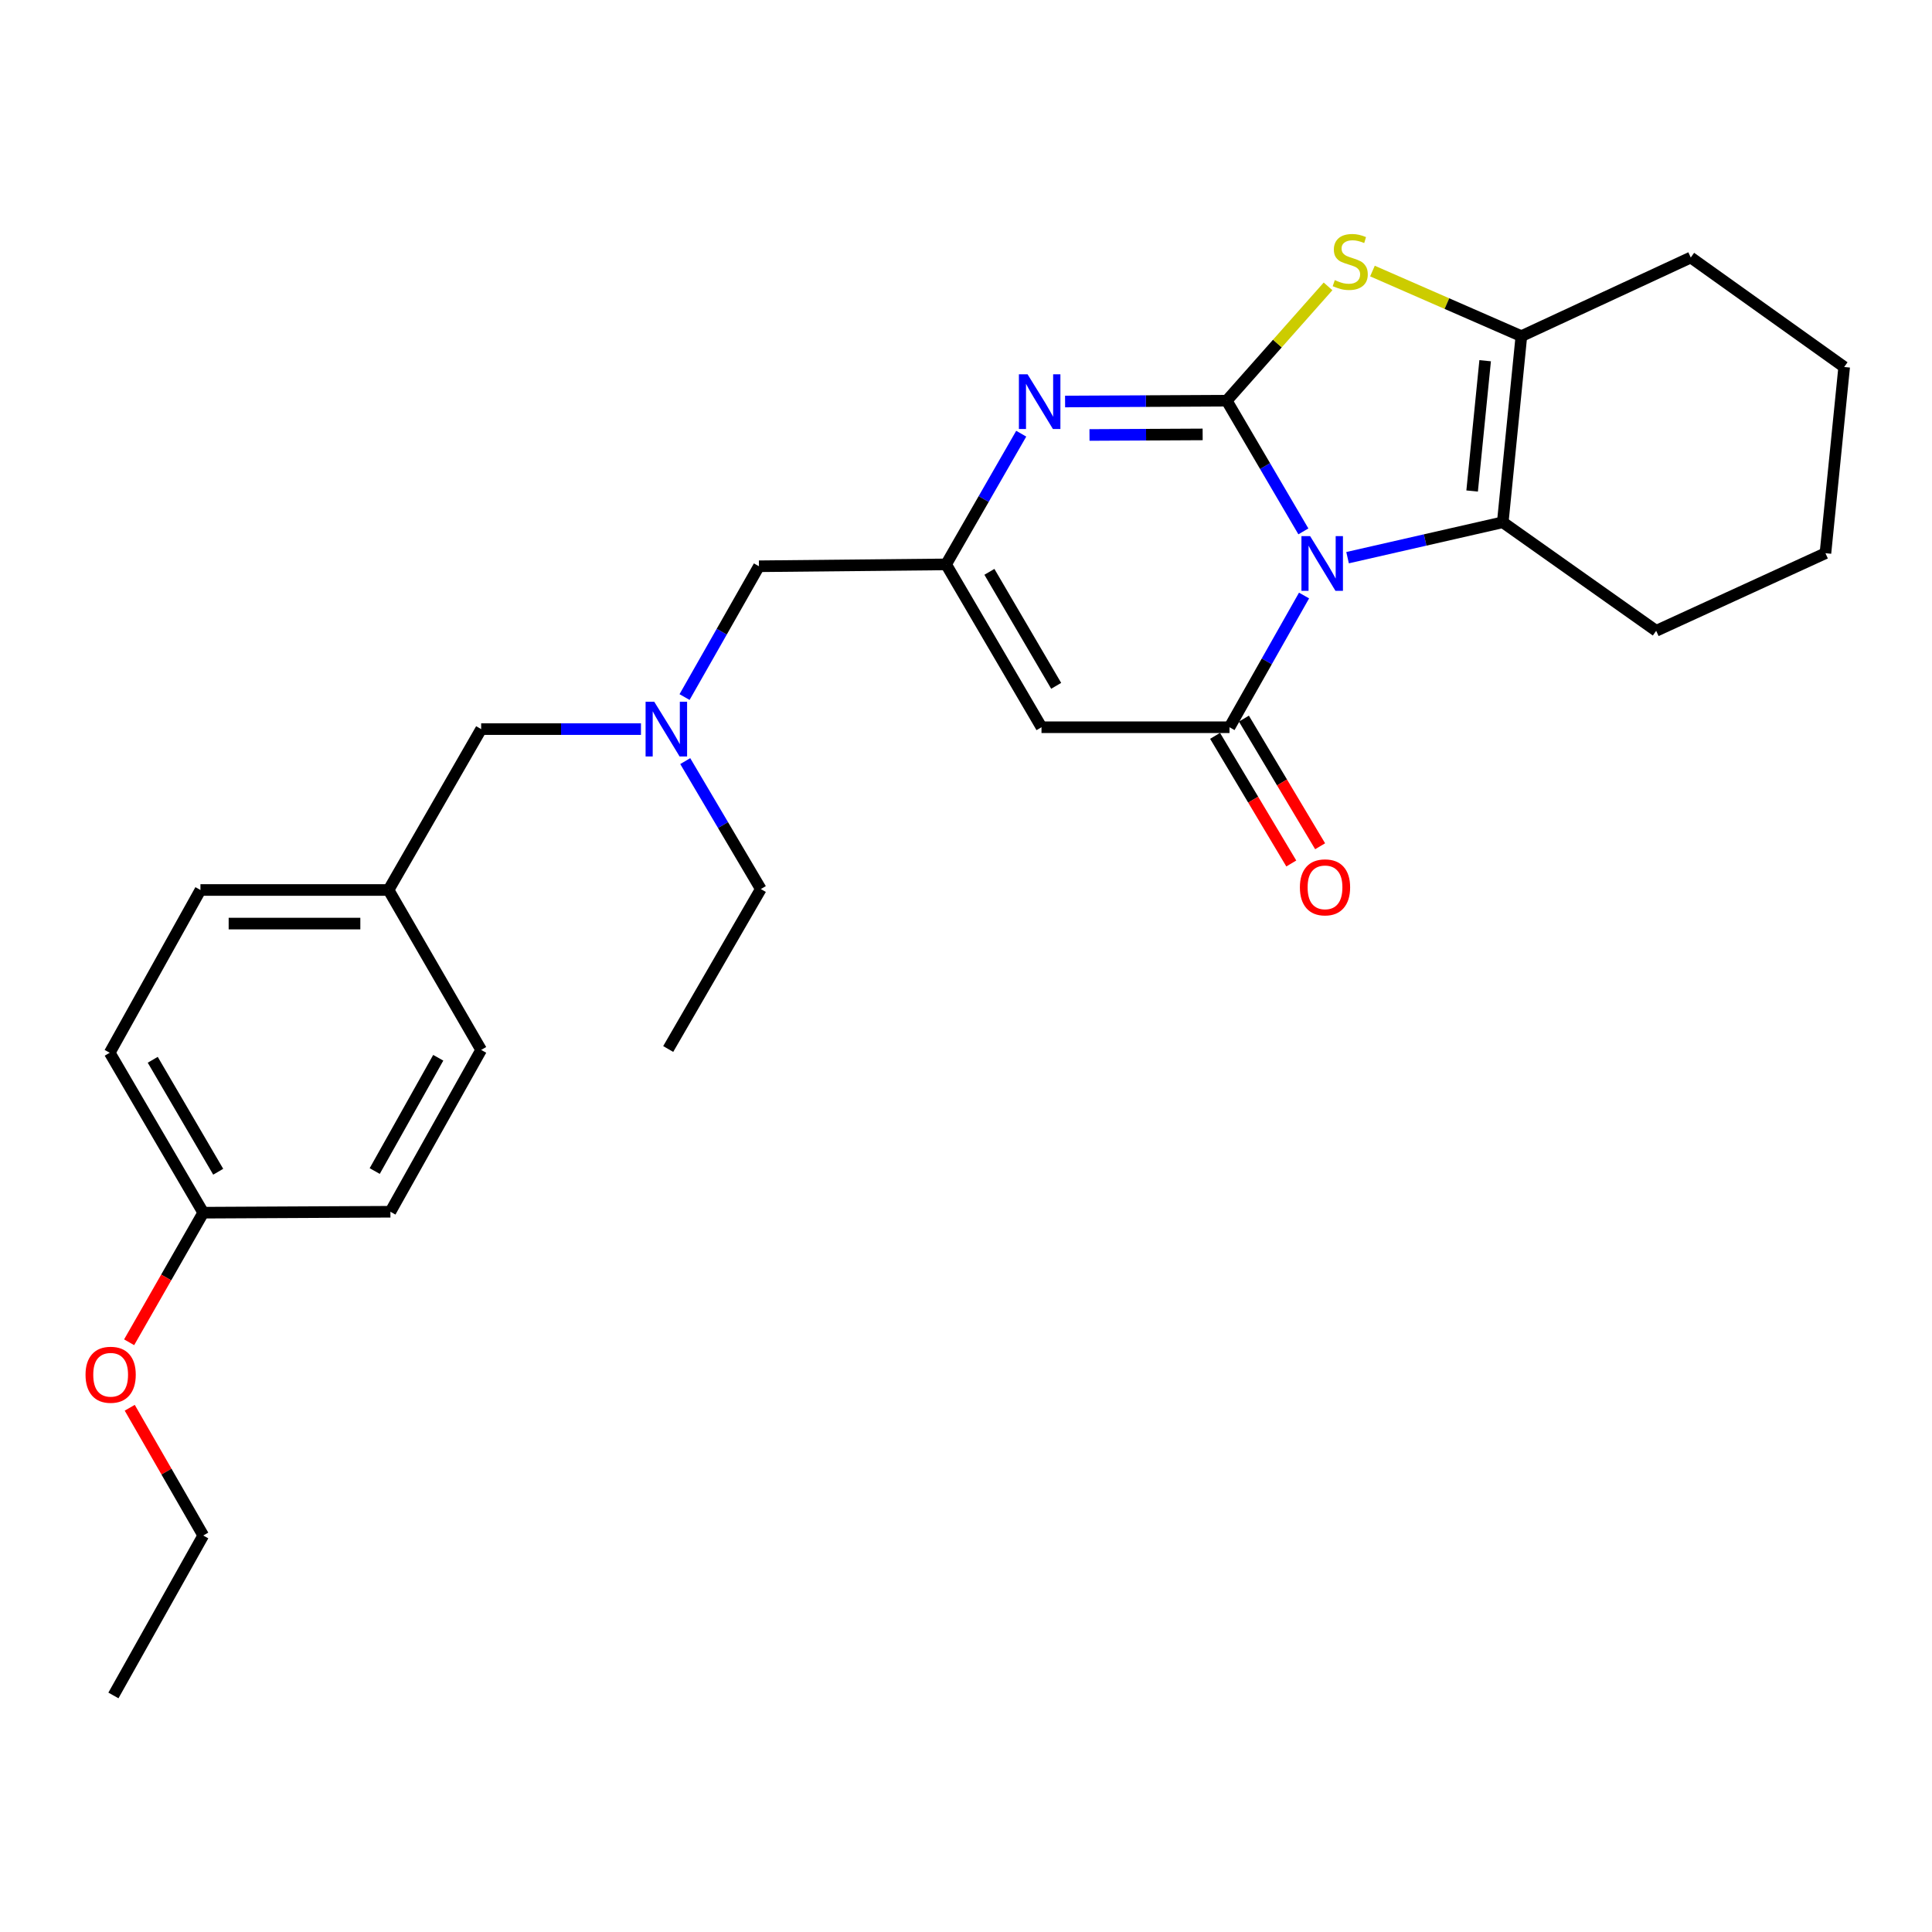 <?xml version='1.0' encoding='iso-8859-1'?>
<svg version='1.1' baseProfile='full'
              xmlns='http://www.w3.org/2000/svg'
                      xmlns:rdkit='http://www.rdkit.org/xml'
                      xmlns:xlink='http://www.w3.org/1999/xlink'
                  xml:space='preserve'
width='1000px' height='1000px' viewBox='0 0 1000 1000'>
<!-- END OF HEADER -->
<rect style='opacity:1.0;fill:#FFFFFF;stroke:none' width='1000' height='1000' x='0' y='0'> </rect>
<path class='bond-0' d='M 674.626,275.045 L 654.787,241.222' style='fill:none;fill-rule:evenodd;stroke:#0000FF;stroke-width:6px;stroke-linecap:butt;stroke-linejoin:miter;stroke-opacity:1' />
<path class='bond-0' d='M 654.787,241.222 L 634.947,207.398' style='fill:none;fill-rule:evenodd;stroke:#000000;stroke-width:6px;stroke-linecap:butt;stroke-linejoin:miter;stroke-opacity:1' />
<path class='bond-1' d='M 674.972,308.242 L 655.679,342.329' style='fill:none;fill-rule:evenodd;stroke:#0000FF;stroke-width:6px;stroke-linecap:butt;stroke-linejoin:miter;stroke-opacity:1' />
<path class='bond-1' d='M 655.679,342.329 L 636.386,376.417' style='fill:none;fill-rule:evenodd;stroke:#000000;stroke-width:6px;stroke-linecap:butt;stroke-linejoin:miter;stroke-opacity:1' />
<path class='bond-4' d='M 697.501,288.65 L 737.664,279.49' style='fill:none;fill-rule:evenodd;stroke:#0000FF;stroke-width:6px;stroke-linecap:butt;stroke-linejoin:miter;stroke-opacity:1' />
<path class='bond-4' d='M 737.664,279.49 L 777.828,270.329' style='fill:none;fill-rule:evenodd;stroke:#000000;stroke-width:6px;stroke-linecap:butt;stroke-linejoin:miter;stroke-opacity:1' />
<path class='bond-2' d='M 634.947,207.398 L 593.115,207.611' style='fill:none;fill-rule:evenodd;stroke:#000000;stroke-width:6px;stroke-linecap:butt;stroke-linejoin:miter;stroke-opacity:1' />
<path class='bond-2' d='M 593.115,207.611 L 551.283,207.824' style='fill:none;fill-rule:evenodd;stroke:#0000FF;stroke-width:6px;stroke-linecap:butt;stroke-linejoin:miter;stroke-opacity:1' />
<path class='bond-2' d='M 622.486,224.848 L 593.203,224.997' style='fill:none;fill-rule:evenodd;stroke:#000000;stroke-width:6px;stroke-linecap:butt;stroke-linejoin:miter;stroke-opacity:1' />
<path class='bond-2' d='M 593.203,224.997 L 563.921,225.146' style='fill:none;fill-rule:evenodd;stroke:#0000FF;stroke-width:6px;stroke-linecap:butt;stroke-linejoin:miter;stroke-opacity:1' />
<path class='bond-3' d='M 634.947,207.398 L 661.17,177.816' style='fill:none;fill-rule:evenodd;stroke:#000000;stroke-width:6px;stroke-linecap:butt;stroke-linejoin:miter;stroke-opacity:1' />
<path class='bond-3' d='M 661.17,177.816 L 687.393,148.233' style='fill:none;fill-rule:evenodd;stroke:#CCCC00;stroke-width:6px;stroke-linecap:butt;stroke-linejoin:miter;stroke-opacity:1' />
<path class='bond-5' d='M 636.386,376.417 L 539.078,376.417' style='fill:none;fill-rule:evenodd;stroke:#000000;stroke-width:6px;stroke-linecap:butt;stroke-linejoin:miter;stroke-opacity:1' />
<path class='bond-8' d='M 628.922,380.874 L 648.645,413.904' style='fill:none;fill-rule:evenodd;stroke:#000000;stroke-width:6px;stroke-linecap:butt;stroke-linejoin:miter;stroke-opacity:1' />
<path class='bond-8' d='M 648.645,413.904 L 668.369,446.933' style='fill:none;fill-rule:evenodd;stroke:#FF0000;stroke-width:6px;stroke-linecap:butt;stroke-linejoin:miter;stroke-opacity:1' />
<path class='bond-8' d='M 643.85,371.96 L 663.573,404.99' style='fill:none;fill-rule:evenodd;stroke:#000000;stroke-width:6px;stroke-linecap:butt;stroke-linejoin:miter;stroke-opacity:1' />
<path class='bond-8' d='M 663.573,404.99 L 683.296,438.02' style='fill:none;fill-rule:evenodd;stroke:#FF0000;stroke-width:6px;stroke-linecap:butt;stroke-linejoin:miter;stroke-opacity:1' />
<path class='bond-28' d='M 528.586,224.48 L 509.143,258.305' style='fill:none;fill-rule:evenodd;stroke:#0000FF;stroke-width:6px;stroke-linecap:butt;stroke-linejoin:miter;stroke-opacity:1' />
<path class='bond-28' d='M 509.143,258.305 L 489.7,292.13' style='fill:none;fill-rule:evenodd;stroke:#000000;stroke-width:6px;stroke-linecap:butt;stroke-linejoin:miter;stroke-opacity:1' />
<path class='bond-27' d='M 710.379,140.297 L 748.919,157.142' style='fill:none;fill-rule:evenodd;stroke:#CCCC00;stroke-width:6px;stroke-linecap:butt;stroke-linejoin:miter;stroke-opacity:1' />
<path class='bond-27' d='M 748.919,157.142 L 787.458,173.986' style='fill:none;fill-rule:evenodd;stroke:#000000;stroke-width:6px;stroke-linecap:butt;stroke-linejoin:miter;stroke-opacity:1' />
<path class='bond-6' d='M 777.828,270.329 L 787.458,173.986' style='fill:none;fill-rule:evenodd;stroke:#000000;stroke-width:6px;stroke-linecap:butt;stroke-linejoin:miter;stroke-opacity:1' />
<path class='bond-6' d='M 761.972,254.148 L 768.713,186.708' style='fill:none;fill-rule:evenodd;stroke:#000000;stroke-width:6px;stroke-linecap:butt;stroke-linejoin:miter;stroke-opacity:1' />
<path class='bond-14' d='M 777.828,270.329 L 857.237,326.507' style='fill:none;fill-rule:evenodd;stroke:#000000;stroke-width:6px;stroke-linecap:butt;stroke-linejoin:miter;stroke-opacity:1' />
<path class='bond-7' d='M 539.078,376.417 L 489.7,292.13' style='fill:none;fill-rule:evenodd;stroke:#000000;stroke-width:6px;stroke-linecap:butt;stroke-linejoin:miter;stroke-opacity:1' />
<path class='bond-7' d='M 546.673,354.985 L 512.109,295.984' style='fill:none;fill-rule:evenodd;stroke:#000000;stroke-width:6px;stroke-linecap:butt;stroke-linejoin:miter;stroke-opacity:1' />
<path class='bond-15' d='M 787.458,173.986 L 875.136,133.292' style='fill:none;fill-rule:evenodd;stroke:#000000;stroke-width:6px;stroke-linecap:butt;stroke-linejoin:miter;stroke-opacity:1' />
<path class='bond-10' d='M 489.7,292.13 L 392.826,293.096' style='fill:none;fill-rule:evenodd;stroke:#000000;stroke-width:6px;stroke-linecap:butt;stroke-linejoin:miter;stroke-opacity:1' />
<path class='bond-9' d='M 354.327,360.799 L 373.577,326.947' style='fill:none;fill-rule:evenodd;stroke:#0000FF;stroke-width:6px;stroke-linecap:butt;stroke-linejoin:miter;stroke-opacity:1' />
<path class='bond-9' d='M 373.577,326.947 L 392.826,293.096' style='fill:none;fill-rule:evenodd;stroke:#000000;stroke-width:6px;stroke-linecap:butt;stroke-linejoin:miter;stroke-opacity:1' />
<path class='bond-11' d='M 331.761,377.383 L 290.404,377.383' style='fill:none;fill-rule:evenodd;stroke:#0000FF;stroke-width:6px;stroke-linecap:butt;stroke-linejoin:miter;stroke-opacity:1' />
<path class='bond-11' d='M 290.404,377.383 L 249.047,377.383' style='fill:none;fill-rule:evenodd;stroke:#000000;stroke-width:6px;stroke-linecap:butt;stroke-linejoin:miter;stroke-opacity:1' />
<path class='bond-21' d='M 354.681,393.947 L 374.242,427.06' style='fill:none;fill-rule:evenodd;stroke:#0000FF;stroke-width:6px;stroke-linecap:butt;stroke-linejoin:miter;stroke-opacity:1' />
<path class='bond-21' d='M 374.242,427.06 L 393.802,460.173' style='fill:none;fill-rule:evenodd;stroke:#000000;stroke-width:6px;stroke-linecap:butt;stroke-linejoin:miter;stroke-opacity:1' />
<path class='bond-12' d='M 249.047,377.383 L 201.108,460.656' style='fill:none;fill-rule:evenodd;stroke:#000000;stroke-width:6px;stroke-linecap:butt;stroke-linejoin:miter;stroke-opacity:1' />
<path class='bond-16' d='M 201.108,460.656 L 249.047,543.437' style='fill:none;fill-rule:evenodd;stroke:#000000;stroke-width:6px;stroke-linecap:butt;stroke-linejoin:miter;stroke-opacity:1' />
<path class='bond-17' d='M 201.108,460.656 L 103.752,460.656' style='fill:none;fill-rule:evenodd;stroke:#000000;stroke-width:6px;stroke-linecap:butt;stroke-linejoin:miter;stroke-opacity:1' />
<path class='bond-17' d='M 186.504,478.043 L 118.355,478.043' style='fill:none;fill-rule:evenodd;stroke:#000000;stroke-width:6px;stroke-linecap:butt;stroke-linejoin:miter;stroke-opacity:1' />
<path class='bond-13' d='M 105.2,627.685 L 56.788,544.905' style='fill:none;fill-rule:evenodd;stroke:#000000;stroke-width:6px;stroke-linecap:butt;stroke-linejoin:miter;stroke-opacity:1' />
<path class='bond-13' d='M 112.947,606.491 L 79.058,548.544' style='fill:none;fill-rule:evenodd;stroke:#000000;stroke-width:6px;stroke-linecap:butt;stroke-linejoin:miter;stroke-opacity:1' />
<path class='bond-20' d='M 105.2,627.685 L 86.021,661.221' style='fill:none;fill-rule:evenodd;stroke:#000000;stroke-width:6px;stroke-linecap:butt;stroke-linejoin:miter;stroke-opacity:1' />
<path class='bond-20' d='M 86.021,661.221 L 66.841,694.756' style='fill:none;fill-rule:evenodd;stroke:#FF0000;stroke-width:6px;stroke-linecap:butt;stroke-linejoin:miter;stroke-opacity:1' />
<path class='bond-30' d='M 105.2,627.685 L 202.074,627.202' style='fill:none;fill-rule:evenodd;stroke:#000000;stroke-width:6px;stroke-linecap:butt;stroke-linejoin:miter;stroke-opacity:1' />
<path class='bond-23' d='M 857.237,326.507 L 944.847,286.334' style='fill:none;fill-rule:evenodd;stroke:#000000;stroke-width:6px;stroke-linecap:butt;stroke-linejoin:miter;stroke-opacity:1' />
<path class='bond-29' d='M 875.136,133.292 L 954.545,189.953' style='fill:none;fill-rule:evenodd;stroke:#000000;stroke-width:6px;stroke-linecap:butt;stroke-linejoin:miter;stroke-opacity:1' />
<path class='bond-19' d='M 249.047,543.437 L 202.074,627.202' style='fill:none;fill-rule:evenodd;stroke:#000000;stroke-width:6px;stroke-linecap:butt;stroke-linejoin:miter;stroke-opacity:1' />
<path class='bond-19' d='M 226.836,547.497 L 193.955,606.133' style='fill:none;fill-rule:evenodd;stroke:#000000;stroke-width:6px;stroke-linecap:butt;stroke-linejoin:miter;stroke-opacity:1' />
<path class='bond-18' d='M 103.752,460.656 L 56.788,544.905' style='fill:none;fill-rule:evenodd;stroke:#000000;stroke-width:6px;stroke-linecap:butt;stroke-linejoin:miter;stroke-opacity:1' />
<path class='bond-22' d='M 67.148,728.652 L 86.174,761.712' style='fill:none;fill-rule:evenodd;stroke:#FF0000;stroke-width:6px;stroke-linecap:butt;stroke-linejoin:miter;stroke-opacity:1' />
<path class='bond-22' d='M 86.174,761.712 L 105.2,794.772' style='fill:none;fill-rule:evenodd;stroke:#000000;stroke-width:6px;stroke-linecap:butt;stroke-linejoin:miter;stroke-opacity:1' />
<path class='bond-25' d='M 393.802,460.173 L 345.863,542.963' style='fill:none;fill-rule:evenodd;stroke:#000000;stroke-width:6px;stroke-linecap:butt;stroke-linejoin:miter;stroke-opacity:1' />
<path class='bond-26' d='M 105.2,794.772 L 58.71,877.562' style='fill:none;fill-rule:evenodd;stroke:#000000;stroke-width:6px;stroke-linecap:butt;stroke-linejoin:miter;stroke-opacity:1' />
<path class='bond-24' d='M 944.847,286.334 L 954.545,189.953' style='fill:none;fill-rule:evenodd;stroke:#000000;stroke-width:6px;stroke-linecap:butt;stroke-linejoin:miter;stroke-opacity:1' />
<path  class='atom-0' d='M 678.104 277.487
L 687.384 292.487
Q 688.304 293.967, 689.784 296.647
Q 691.264 299.327, 691.344 299.487
L 691.344 277.487
L 695.104 277.487
L 695.104 305.807
L 691.224 305.807
L 681.264 289.407
Q 680.104 287.487, 678.864 285.287
Q 677.664 283.087, 677.304 282.407
L 677.304 305.807
L 673.624 305.807
L 673.624 277.487
L 678.104 277.487
' fill='#0000FF'/>
<path  class='atom-3' d='M 531.862 193.731
L 541.142 208.731
Q 542.062 210.211, 543.542 212.891
Q 545.022 215.571, 545.102 215.731
L 545.102 193.731
L 548.862 193.731
L 548.862 222.051
L 544.982 222.051
L 535.022 205.651
Q 533.862 203.731, 532.622 201.531
Q 531.422 199.331, 531.062 198.651
L 531.062 222.051
L 527.382 222.051
L 527.382 193.731
L 531.862 193.731
' fill='#0000FF'/>
<path  class='atom-4' d='M 690.882 144.992
Q 691.202 145.112, 692.522 145.672
Q 693.842 146.232, 695.282 146.592
Q 696.762 146.912, 698.202 146.912
Q 700.882 146.912, 702.442 145.632
Q 704.002 144.312, 704.002 142.032
Q 704.002 140.472, 703.202 139.512
Q 702.442 138.552, 701.242 138.032
Q 700.042 137.512, 698.042 136.912
Q 695.522 136.152, 694.002 135.432
Q 692.522 134.712, 691.442 133.192
Q 690.402 131.672, 690.402 129.112
Q 690.402 125.552, 692.802 123.352
Q 695.242 121.152, 700.042 121.152
Q 703.322 121.152, 707.042 122.712
L 706.122 125.792
Q 702.722 124.392, 700.162 124.392
Q 697.402 124.392, 695.882 125.552
Q 694.362 126.672, 694.402 128.632
Q 694.402 130.152, 695.162 131.072
Q 695.962 131.992, 697.082 132.512
Q 698.242 133.032, 700.162 133.632
Q 702.722 134.432, 704.242 135.232
Q 705.762 136.032, 706.842 137.672
Q 707.962 139.272, 707.962 142.032
Q 707.962 145.952, 705.322 148.072
Q 702.722 150.152, 698.362 150.152
Q 695.842 150.152, 693.922 149.592
Q 692.042 149.072, 689.802 148.152
L 690.882 144.992
' fill='#CCCC00'/>
<path  class='atom-9' d='M 672.823 459.287
Q 672.823 452.487, 676.183 448.687
Q 679.543 444.887, 685.823 444.887
Q 692.103 444.887, 695.463 448.687
Q 698.823 452.487, 698.823 459.287
Q 698.823 466.167, 695.423 470.087
Q 692.023 473.967, 685.823 473.967
Q 679.583 473.967, 676.183 470.087
Q 672.823 466.207, 672.823 459.287
M 685.823 470.767
Q 690.143 470.767, 692.463 467.887
Q 694.823 464.967, 694.823 459.287
Q 694.823 453.727, 692.463 450.927
Q 690.143 448.087, 685.823 448.087
Q 681.503 448.087, 679.143 450.887
Q 676.823 453.687, 676.823 459.287
Q 676.823 465.007, 679.143 467.887
Q 681.503 470.767, 685.823 470.767
' fill='#FF0000'/>
<path  class='atom-10' d='M 338.637 363.223
L 347.917 378.223
Q 348.837 379.703, 350.317 382.383
Q 351.797 385.063, 351.877 385.223
L 351.877 363.223
L 355.637 363.223
L 355.637 391.543
L 351.757 391.543
L 341.797 375.143
Q 340.637 373.223, 339.397 371.023
Q 338.197 368.823, 337.837 368.143
L 337.837 391.543
L 334.157 391.543
L 334.157 363.223
L 338.637 363.223
' fill='#0000FF'/>
<path  class='atom-21' d='M 44.271 711.57
Q 44.271 704.77, 47.631 700.97
Q 50.991 697.17, 57.271 697.17
Q 63.551 697.17, 66.911 700.97
Q 70.271 704.77, 70.271 711.57
Q 70.271 718.45, 66.871 722.37
Q 63.471 726.25, 57.271 726.25
Q 51.031 726.25, 47.631 722.37
Q 44.271 718.49, 44.271 711.57
M 57.271 723.05
Q 61.591 723.05, 63.911 720.17
Q 66.271 717.25, 66.271 711.57
Q 66.271 706.01, 63.911 703.21
Q 61.591 700.37, 57.271 700.37
Q 52.951 700.37, 50.591 703.17
Q 48.271 705.97, 48.271 711.57
Q 48.271 717.29, 50.591 720.17
Q 52.951 723.05, 57.271 723.05
' fill='#FF0000'/>
</svg>
